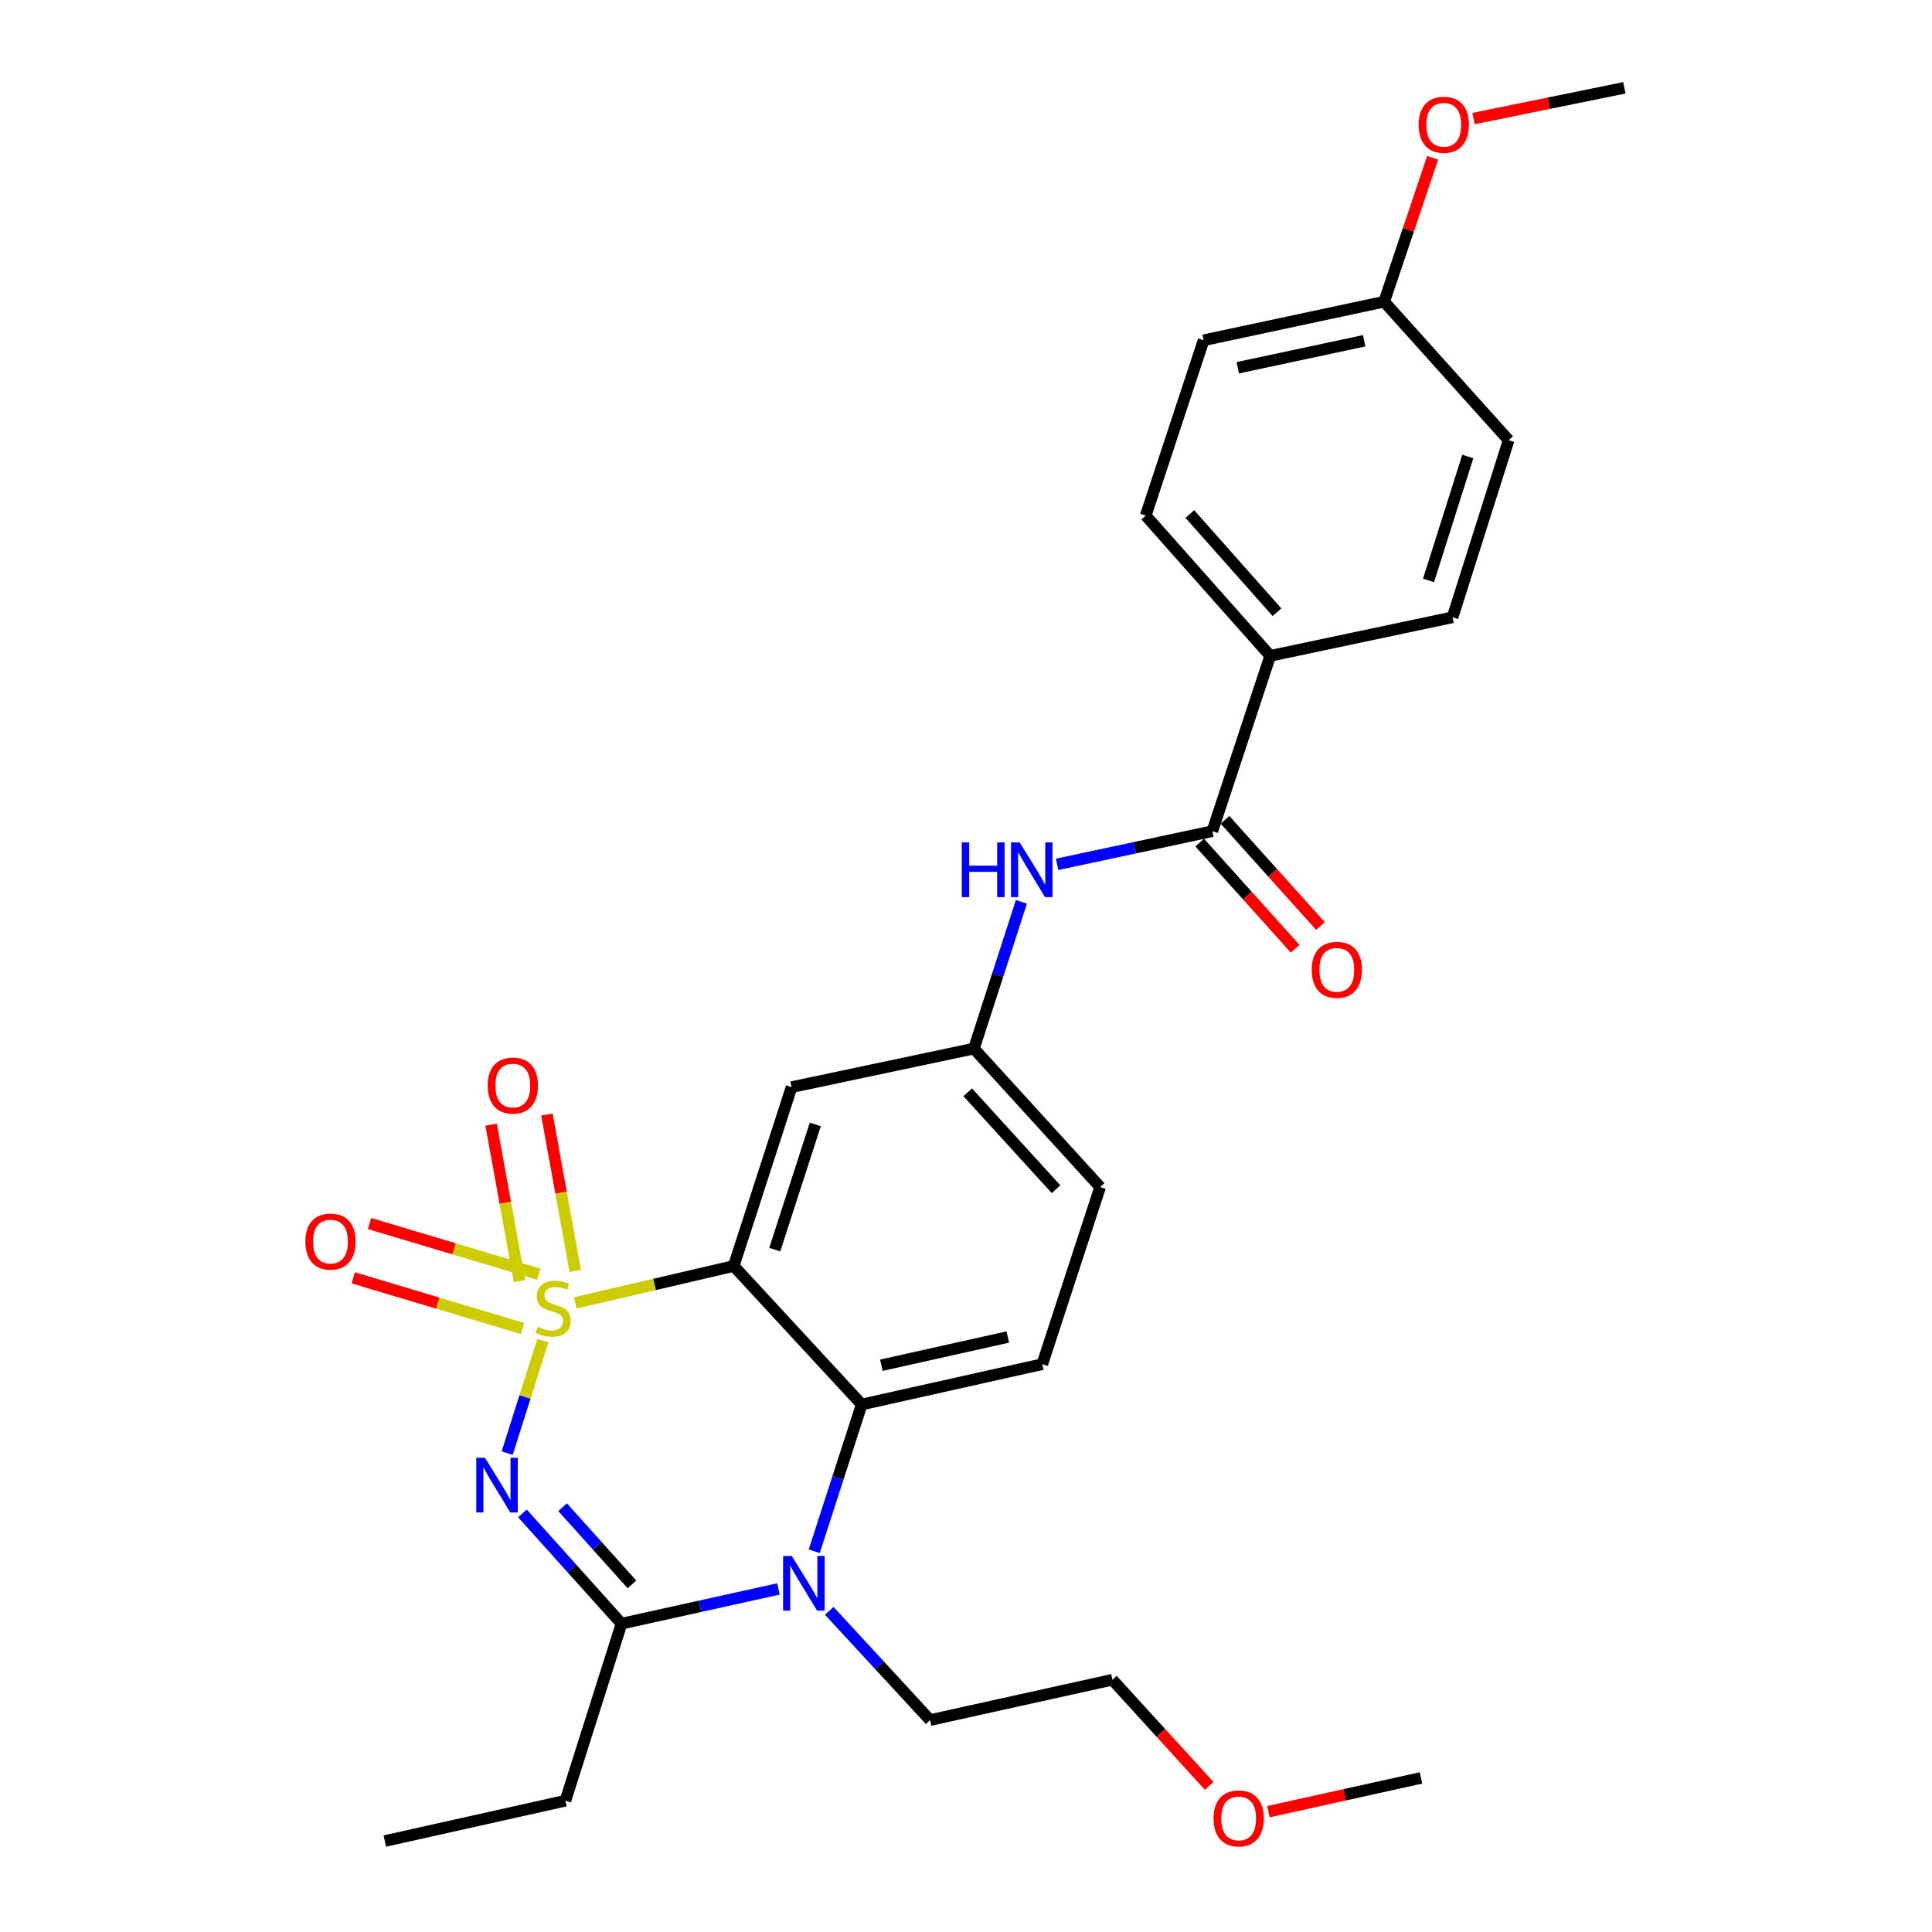 <?xml version='1.0' encoding='iso-8859-1'?>
<svg version='1.1' baseProfile='full'
              xmlns='http://www.w3.org/2000/svg'
                      xmlns:rdkit='http://www.rdkit.org/xml'
                      xmlns:xlink='http://www.w3.org/1999/xlink'
                  xml:space='preserve'
width='1000px' height='1000px' viewBox='0 0 1000 1000'>
<!-- END OF HEADER -->
<rect style='opacity:1.0;fill:#FFFFFF;stroke:none' width='1000' height='1000' x='0' y='0'> </rect>
<path class='bond-0' d='M 627.507,430.217 L 657.456,339.469' style='fill:none;fill-rule:evenodd;stroke:#000000;stroke-width:6px;stroke-linecap:butt;stroke-linejoin:miter;stroke-opacity:1' />
<path class='bond-1' d='M 620.957,436.104 L 645.654,463.583' style='fill:none;fill-rule:evenodd;stroke:#000000;stroke-width:6px;stroke-linecap:butt;stroke-linejoin:miter;stroke-opacity:1' />
<path class='bond-1' d='M 645.654,463.583 L 670.351,491.063' style='fill:none;fill-rule:evenodd;stroke:#FF0000;stroke-width:6px;stroke-linecap:butt;stroke-linejoin:miter;stroke-opacity:1' />
<path class='bond-1' d='M 634.056,424.331 L 658.753,451.811' style='fill:none;fill-rule:evenodd;stroke:#000000;stroke-width:6px;stroke-linecap:butt;stroke-linejoin:miter;stroke-opacity:1' />
<path class='bond-1' d='M 658.753,451.811 L 683.449,479.29' style='fill:none;fill-rule:evenodd;stroke:#FF0000;stroke-width:6px;stroke-linecap:butt;stroke-linejoin:miter;stroke-opacity:1' />
<path class='bond-2' d='M 627.507,430.217 L 587.337,438.8' style='fill:none;fill-rule:evenodd;stroke:#000000;stroke-width:6px;stroke-linecap:butt;stroke-linejoin:miter;stroke-opacity:1' />
<path class='bond-2' d='M 587.337,438.8 L 547.168,447.382' style='fill:none;fill-rule:evenodd;stroke:#0000FF;stroke-width:6px;stroke-linecap:butt;stroke-linejoin:miter;stroke-opacity:1' />
<path class='bond-3' d='M 528.671,466.779 L 516.385,504.762' style='fill:none;fill-rule:evenodd;stroke:#0000FF;stroke-width:6px;stroke-linecap:butt;stroke-linejoin:miter;stroke-opacity:1' />
<path class='bond-3' d='M 516.385,504.762 L 504.099,542.745' style='fill:none;fill-rule:evenodd;stroke:#000000;stroke-width:6px;stroke-linecap:butt;stroke-linejoin:miter;stroke-opacity:1' />
<path class='bond-4' d='M 657.456,339.469 L 593.027,266.871' style='fill:none;fill-rule:evenodd;stroke:#000000;stroke-width:6px;stroke-linecap:butt;stroke-linejoin:miter;stroke-opacity:1' />
<path class='bond-4' d='M 660.964,316.889 L 615.864,266.07' style='fill:none;fill-rule:evenodd;stroke:#000000;stroke-width:6px;stroke-linecap:butt;stroke-linejoin:miter;stroke-opacity:1' />
<path class='bond-5' d='M 657.456,339.469 L 751.834,319.509' style='fill:none;fill-rule:evenodd;stroke:#000000;stroke-width:6px;stroke-linecap:butt;stroke-linejoin:miter;stroke-opacity:1' />
<path class='bond-6' d='M 569.428,614.434 L 504.099,542.745' style='fill:none;fill-rule:evenodd;stroke:#000000;stroke-width:6px;stroke-linecap:butt;stroke-linejoin:miter;stroke-opacity:1' />
<path class='bond-6' d='M 546.611,615.543 L 500.881,565.361' style='fill:none;fill-rule:evenodd;stroke:#000000;stroke-width:6px;stroke-linecap:butt;stroke-linejoin:miter;stroke-opacity:1' />
<path class='bond-7' d='M 569.428,614.434 L 539.488,706.092' style='fill:none;fill-rule:evenodd;stroke:#000000;stroke-width:6px;stroke-linecap:butt;stroke-linejoin:miter;stroke-opacity:1' />
<path class='bond-8' d='M 504.099,542.745 L 409.721,562.705' style='fill:none;fill-rule:evenodd;stroke:#000000;stroke-width:6px;stroke-linecap:butt;stroke-linejoin:miter;stroke-opacity:1' />
<path class='bond-9' d='M 409.721,562.705 L 379.771,655.273' style='fill:none;fill-rule:evenodd;stroke:#000000;stroke-width:6px;stroke-linecap:butt;stroke-linejoin:miter;stroke-opacity:1' />
<path class='bond-9' d='M 421.985,582.011 L 401.02,646.809' style='fill:none;fill-rule:evenodd;stroke:#000000;stroke-width:6px;stroke-linecap:butt;stroke-linejoin:miter;stroke-opacity:1' />
<path class='bond-10' d='M 379.771,655.273 L 446.02,726.962' style='fill:none;fill-rule:evenodd;stroke:#000000;stroke-width:6px;stroke-linecap:butt;stroke-linejoin:miter;stroke-opacity:1' />
<path class='bond-11' d='M 379.771,655.273 L 338.777,664.825' style='fill:none;fill-rule:evenodd;stroke:#000000;stroke-width:6px;stroke-linecap:butt;stroke-linejoin:miter;stroke-opacity:1' />
<path class='bond-11' d='M 338.777,664.825 L 297.782,674.378' style='fill:none;fill-rule:evenodd;stroke:#CCCC00;stroke-width:6px;stroke-linecap:butt;stroke-linejoin:miter;stroke-opacity:1' />
<path class='bond-12' d='M 446.02,726.962 L 539.488,706.092' style='fill:none;fill-rule:evenodd;stroke:#000000;stroke-width:6px;stroke-linecap:butt;stroke-linejoin:miter;stroke-opacity:1' />
<path class='bond-12' d='M 456.202,706.643 L 521.63,692.034' style='fill:none;fill-rule:evenodd;stroke:#000000;stroke-width:6px;stroke-linecap:butt;stroke-linejoin:miter;stroke-opacity:1' />
<path class='bond-13' d='M 446.02,726.962 L 433.73,764.945' style='fill:none;fill-rule:evenodd;stroke:#000000;stroke-width:6px;stroke-linecap:butt;stroke-linejoin:miter;stroke-opacity:1' />
<path class='bond-13' d='M 433.73,764.945 L 421.439,802.928' style='fill:none;fill-rule:evenodd;stroke:#0000FF;stroke-width:6px;stroke-linecap:butt;stroke-linejoin:miter;stroke-opacity:1' />
<path class='bond-14' d='M 429.219,833.765 L 455.314,862.037' style='fill:none;fill-rule:evenodd;stroke:#0000FF;stroke-width:6px;stroke-linecap:butt;stroke-linejoin:miter;stroke-opacity:1' />
<path class='bond-14' d='M 455.314,862.037 L 481.409,890.309' style='fill:none;fill-rule:evenodd;stroke:#000000;stroke-width:6px;stroke-linecap:butt;stroke-linejoin:miter;stroke-opacity:1' />
<path class='bond-15' d='M 402.914,822.432 L 362.303,831.421' style='fill:none;fill-rule:evenodd;stroke:#0000FF;stroke-width:6px;stroke-linecap:butt;stroke-linejoin:miter;stroke-opacity:1' />
<path class='bond-15' d='M 362.303,831.421 L 321.692,840.409' style='fill:none;fill-rule:evenodd;stroke:#000000;stroke-width:6px;stroke-linecap:butt;stroke-linejoin:miter;stroke-opacity:1' />
<path class='bond-16' d='M 182.855,661.414 L 226.64,674.517' style='fill:none;fill-rule:evenodd;stroke:#FF0000;stroke-width:6px;stroke-linecap:butt;stroke-linejoin:miter;stroke-opacity:1' />
<path class='bond-16' d='M 226.64,674.517 L 270.426,687.621' style='fill:none;fill-rule:evenodd;stroke:#CCCC00;stroke-width:6px;stroke-linecap:butt;stroke-linejoin:miter;stroke-opacity:1' />
<path class='bond-16' d='M 191.27,633.294 L 235.056,646.397' style='fill:none;fill-rule:evenodd;stroke:#FF0000;stroke-width:6px;stroke-linecap:butt;stroke-linejoin:miter;stroke-opacity:1' />
<path class='bond-16' d='M 235.056,646.397 L 278.841,659.5' style='fill:none;fill-rule:evenodd;stroke:#CCCC00;stroke-width:6px;stroke-linecap:butt;stroke-linejoin:miter;stroke-opacity:1' />
<path class='bond-17' d='M 254.195,582.108 L 261.525,622.589' style='fill:none;fill-rule:evenodd;stroke:#FF0000;stroke-width:6px;stroke-linecap:butt;stroke-linejoin:miter;stroke-opacity:1' />
<path class='bond-17' d='M 261.525,622.589 L 268.856,663.069' style='fill:none;fill-rule:evenodd;stroke:#CCCC00;stroke-width:6px;stroke-linecap:butt;stroke-linejoin:miter;stroke-opacity:1' />
<path class='bond-17' d='M 283.078,576.878 L 290.408,617.358' style='fill:none;fill-rule:evenodd;stroke:#FF0000;stroke-width:6px;stroke-linecap:butt;stroke-linejoin:miter;stroke-opacity:1' />
<path class='bond-17' d='M 290.408,617.358 L 297.739,657.839' style='fill:none;fill-rule:evenodd;stroke:#CCCC00;stroke-width:6px;stroke-linecap:butt;stroke-linejoin:miter;stroke-opacity:1' />
<path class='bond-18' d='M 321.692,840.409 L 296.053,811.873' style='fill:none;fill-rule:evenodd;stroke:#000000;stroke-width:6px;stroke-linecap:butt;stroke-linejoin:miter;stroke-opacity:1' />
<path class='bond-18' d='M 296.053,811.873 L 270.414,783.337' style='fill:none;fill-rule:evenodd;stroke:#0000FF;stroke-width:6px;stroke-linecap:butt;stroke-linejoin:miter;stroke-opacity:1' />
<path class='bond-18' d='M 327.101,820.078 L 309.153,800.103' style='fill:none;fill-rule:evenodd;stroke:#000000;stroke-width:6px;stroke-linecap:butt;stroke-linejoin:miter;stroke-opacity:1' />
<path class='bond-18' d='M 309.153,800.103 L 291.206,780.127' style='fill:none;fill-rule:evenodd;stroke:#0000FF;stroke-width:6px;stroke-linecap:butt;stroke-linejoin:miter;stroke-opacity:1' />
<path class='bond-19' d='M 321.692,840.409 L 292.653,932.048' style='fill:none;fill-rule:evenodd;stroke:#000000;stroke-width:6px;stroke-linecap:butt;stroke-linejoin:miter;stroke-opacity:1' />
<path class='bond-20' d='M 262.512,752.138 L 271.738,723.02' style='fill:none;fill-rule:evenodd;stroke:#0000FF;stroke-width:6px;stroke-linecap:butt;stroke-linejoin:miter;stroke-opacity:1' />
<path class='bond-20' d='M 271.738,723.02 L 280.964,693.902' style='fill:none;fill-rule:evenodd;stroke:#CCCC00;stroke-width:6px;stroke-linecap:butt;stroke-linejoin:miter;stroke-opacity:1' />
<path class='bond-21' d='M 292.653,932.048 L 199.185,952.918' style='fill:none;fill-rule:evenodd;stroke:#000000;stroke-width:6px;stroke-linecap:butt;stroke-linejoin:miter;stroke-opacity:1' />
<path class='bond-22' d='M 625.866,924.383 L 600.827,896.906' style='fill:none;fill-rule:evenodd;stroke:#FF0000;stroke-width:6px;stroke-linecap:butt;stroke-linejoin:miter;stroke-opacity:1' />
<path class='bond-22' d='M 600.827,896.906 L 575.788,869.429' style='fill:none;fill-rule:evenodd;stroke:#000000;stroke-width:6px;stroke-linecap:butt;stroke-linejoin:miter;stroke-opacity:1' />
<path class='bond-23' d='M 656.543,937.717 L 696.019,928.982' style='fill:none;fill-rule:evenodd;stroke:#FF0000;stroke-width:6px;stroke-linecap:butt;stroke-linejoin:miter;stroke-opacity:1' />
<path class='bond-23' d='M 696.019,928.982 L 735.495,920.248' style='fill:none;fill-rule:evenodd;stroke:#000000;stroke-width:6px;stroke-linecap:butt;stroke-linejoin:miter;stroke-opacity:1' />
<path class='bond-24' d='M 481.409,890.309 L 575.788,869.429' style='fill:none;fill-rule:evenodd;stroke:#000000;stroke-width:6px;stroke-linecap:butt;stroke-linejoin:miter;stroke-opacity:1' />
<path class='bond-25' d='M 593.027,266.871 L 622.977,176.122' style='fill:none;fill-rule:evenodd;stroke:#000000;stroke-width:6px;stroke-linecap:butt;stroke-linejoin:miter;stroke-opacity:1' />
<path class='bond-26' d='M 751.834,319.509 L 780.874,227.851' style='fill:none;fill-rule:evenodd;stroke:#000000;stroke-width:6px;stroke-linecap:butt;stroke-linejoin:miter;stroke-opacity:1' />
<path class='bond-26' d='M 739.401,300.442 L 759.729,236.281' style='fill:none;fill-rule:evenodd;stroke:#000000;stroke-width:6px;stroke-linecap:butt;stroke-linejoin:miter;stroke-opacity:1' />
<path class='bond-27' d='M 716.445,156.163 L 780.874,227.851' style='fill:none;fill-rule:evenodd;stroke:#000000;stroke-width:6px;stroke-linecap:butt;stroke-linejoin:miter;stroke-opacity:1' />
<path class='bond-28' d='M 716.445,156.163 L 728.979,118.922' style='fill:none;fill-rule:evenodd;stroke:#000000;stroke-width:6px;stroke-linecap:butt;stroke-linejoin:miter;stroke-opacity:1' />
<path class='bond-28' d='M 728.979,118.922 L 741.513,81.682' style='fill:none;fill-rule:evenodd;stroke:#FF0000;stroke-width:6px;stroke-linecap:butt;stroke-linejoin:miter;stroke-opacity:1' />
<path class='bond-29' d='M 716.445,156.163 L 622.977,176.122' style='fill:none;fill-rule:evenodd;stroke:#000000;stroke-width:6px;stroke-linecap:butt;stroke-linejoin:miter;stroke-opacity:1' />
<path class='bond-29' d='M 706.103,176.38 L 640.675,190.351' style='fill:none;fill-rule:evenodd;stroke:#000000;stroke-width:6px;stroke-linecap:butt;stroke-linejoin:miter;stroke-opacity:1' />
<path class='bond-30' d='M 762.679,61.369 L 801.721,53.412' style='fill:none;fill-rule:evenodd;stroke:#FF0000;stroke-width:6px;stroke-linecap:butt;stroke-linejoin:miter;stroke-opacity:1' />
<path class='bond-30' d='M 801.721,53.412 L 840.763,45.455' style='fill:none;fill-rule:evenodd;stroke:#000000;stroke-width:6px;stroke-linecap:butt;stroke-linejoin:miter;stroke-opacity:1' />
<path  class='atom-1' d='M 497.818 436.027
L 501.658 436.027
L 501.658 448.067
L 516.138 448.067
L 516.138 436.027
L 519.978 436.027
L 519.978 464.347
L 516.138 464.347
L 516.138 451.267
L 501.658 451.267
L 501.658 464.347
L 497.818 464.347
L 497.818 436.027
' fill='#0000FF'/>
<path  class='atom-1' d='M 527.778 436.027
L 537.058 451.027
Q 537.978 452.507, 539.458 455.187
Q 540.938 457.867, 541.018 458.027
L 541.018 436.027
L 544.778 436.027
L 544.778 464.347
L 540.898 464.347
L 530.938 447.947
Q 529.778 446.027, 528.538 443.827
Q 527.338 441.627, 526.978 440.947
L 526.978 464.347
L 523.298 464.347
L 523.298 436.027
L 527.778 436.027
' fill='#0000FF'/>
<path  class='atom-3' d='M 678.936 501.986
Q 678.936 495.186, 682.296 491.386
Q 685.656 487.586, 691.936 487.586
Q 698.216 487.586, 701.576 491.386
Q 704.936 495.186, 704.936 501.986
Q 704.936 508.866, 701.536 512.786
Q 698.136 516.666, 691.936 516.666
Q 685.696 516.666, 682.296 512.786
Q 678.936 508.906, 678.936 501.986
M 691.936 513.466
Q 696.256 513.466, 698.576 510.586
Q 700.936 507.666, 700.936 501.986
Q 700.936 496.426, 698.576 493.626
Q 696.256 490.786, 691.936 490.786
Q 687.616 490.786, 685.256 493.586
Q 682.936 496.386, 682.936 501.986
Q 682.936 507.706, 685.256 510.586
Q 687.616 513.466, 691.936 513.466
' fill='#FF0000'/>
<path  class='atom-10' d='M 409.811 805.36
L 419.091 820.36
Q 420.011 821.84, 421.491 824.52
Q 422.971 827.2, 423.051 827.36
L 423.051 805.36
L 426.811 805.36
L 426.811 833.68
L 422.931 833.68
L 412.971 817.28
Q 411.811 815.36, 410.571 813.16
Q 409.371 810.96, 409.011 810.28
L 409.011 833.68
L 405.331 833.68
L 405.331 805.36
L 409.811 805.36
' fill='#0000FF'/>
<path  class='atom-11' d='M 158.055 642.643
Q 158.055 635.843, 161.415 632.043
Q 164.775 628.243, 171.055 628.243
Q 177.335 628.243, 180.695 632.043
Q 184.055 635.843, 184.055 642.643
Q 184.055 649.523, 180.655 653.443
Q 177.255 657.323, 171.055 657.323
Q 164.815 657.323, 161.415 653.443
Q 158.055 649.563, 158.055 642.643
M 171.055 654.123
Q 175.375 654.123, 177.695 651.243
Q 180.055 648.323, 180.055 642.643
Q 180.055 637.083, 177.695 634.283
Q 175.375 631.443, 171.055 631.443
Q 166.735 631.443, 164.375 634.243
Q 162.055 637.043, 162.055 642.643
Q 162.055 648.363, 164.375 651.243
Q 166.735 654.123, 171.055 654.123
' fill='#FF0000'/>
<path  class='atom-12' d='M 252.433 561.885
Q 252.433 555.085, 255.793 551.285
Q 259.153 547.485, 265.433 547.485
Q 271.713 547.485, 275.073 551.285
Q 278.433 555.085, 278.433 561.885
Q 278.433 568.765, 275.033 572.685
Q 271.633 576.565, 265.433 576.565
Q 259.193 576.565, 255.793 572.685
Q 252.433 568.805, 252.433 561.885
M 265.433 573.365
Q 269.753 573.365, 272.073 570.485
Q 274.433 567.565, 274.433 561.885
Q 274.433 556.325, 272.073 553.525
Q 269.753 550.685, 265.433 550.685
Q 261.113 550.685, 258.753 553.485
Q 256.433 556.285, 256.433 561.885
Q 256.433 567.605, 258.753 570.485
Q 261.113 573.365, 265.433 573.365
' fill='#FF0000'/>
<path  class='atom-14' d='M 251.004 754.541
L 260.284 769.541
Q 261.204 771.021, 262.684 773.701
Q 264.164 776.381, 264.244 776.541
L 264.244 754.541
L 268.004 754.541
L 268.004 782.861
L 264.124 782.861
L 254.164 766.461
Q 253.004 764.541, 251.764 762.341
Q 250.564 760.141, 250.204 759.461
L 250.204 782.861
L 246.524 782.861
L 246.524 754.541
L 251.004 754.541
' fill='#0000FF'/>
<path  class='atom-15' d='M 278.303 686.773
Q 278.623 686.893, 279.943 687.453
Q 281.263 688.013, 282.703 688.373
Q 284.183 688.693, 285.623 688.693
Q 288.303 688.693, 289.863 687.413
Q 291.423 686.093, 291.423 683.813
Q 291.423 682.253, 290.623 681.293
Q 289.863 680.333, 288.663 679.813
Q 287.463 679.293, 285.463 678.693
Q 282.943 677.933, 281.423 677.213
Q 279.943 676.493, 278.863 674.973
Q 277.823 673.453, 277.823 670.893
Q 277.823 667.333, 280.223 665.133
Q 282.663 662.933, 287.463 662.933
Q 290.743 662.933, 294.463 664.493
L 293.543 667.573
Q 290.143 666.173, 287.583 666.173
Q 284.823 666.173, 283.303 667.333
Q 281.783 668.453, 281.823 670.413
Q 281.823 671.933, 282.583 672.853
Q 283.383 673.773, 284.503 674.293
Q 285.663 674.813, 287.583 675.413
Q 290.143 676.213, 291.663 677.013
Q 293.183 677.813, 294.263 679.453
Q 295.383 681.053, 295.383 683.813
Q 295.383 687.733, 292.743 689.853
Q 290.143 691.933, 285.783 691.933
Q 283.263 691.933, 281.343 691.373
Q 279.463 690.853, 277.223 689.933
L 278.303 686.773
' fill='#CCCC00'/>
<path  class='atom-18' d='M 628.126 941.208
Q 628.126 934.408, 631.486 930.608
Q 634.846 926.808, 641.126 926.808
Q 647.406 926.808, 650.766 930.608
Q 654.126 934.408, 654.126 941.208
Q 654.126 948.088, 650.726 952.008
Q 647.326 955.888, 641.126 955.888
Q 634.886 955.888, 631.486 952.008
Q 628.126 948.128, 628.126 941.208
M 641.126 952.688
Q 645.446 952.688, 647.766 949.808
Q 650.126 946.888, 650.126 941.208
Q 650.126 935.648, 647.766 932.848
Q 645.446 930.008, 641.126 930.008
Q 636.806 930.008, 634.446 932.808
Q 632.126 935.608, 632.126 941.208
Q 632.126 946.928, 634.446 949.808
Q 636.806 952.688, 641.126 952.688
' fill='#FF0000'/>
<path  class='atom-27' d='M 734.294 64.584
Q 734.294 57.784, 737.654 53.984
Q 741.014 50.184, 747.294 50.184
Q 753.574 50.184, 756.934 53.984
Q 760.294 57.784, 760.294 64.584
Q 760.294 71.464, 756.894 75.384
Q 753.494 79.264, 747.294 79.264
Q 741.054 79.264, 737.654 75.384
Q 734.294 71.504, 734.294 64.584
M 747.294 76.064
Q 751.614 76.064, 753.934 73.184
Q 756.294 70.264, 756.294 64.584
Q 756.294 59.024, 753.934 56.224
Q 751.614 53.384, 747.294 53.384
Q 742.974 53.384, 740.614 56.184
Q 738.294 58.984, 738.294 64.584
Q 738.294 70.304, 740.614 73.184
Q 742.974 76.064, 747.294 76.064
' fill='#FF0000'/>
</svg>
